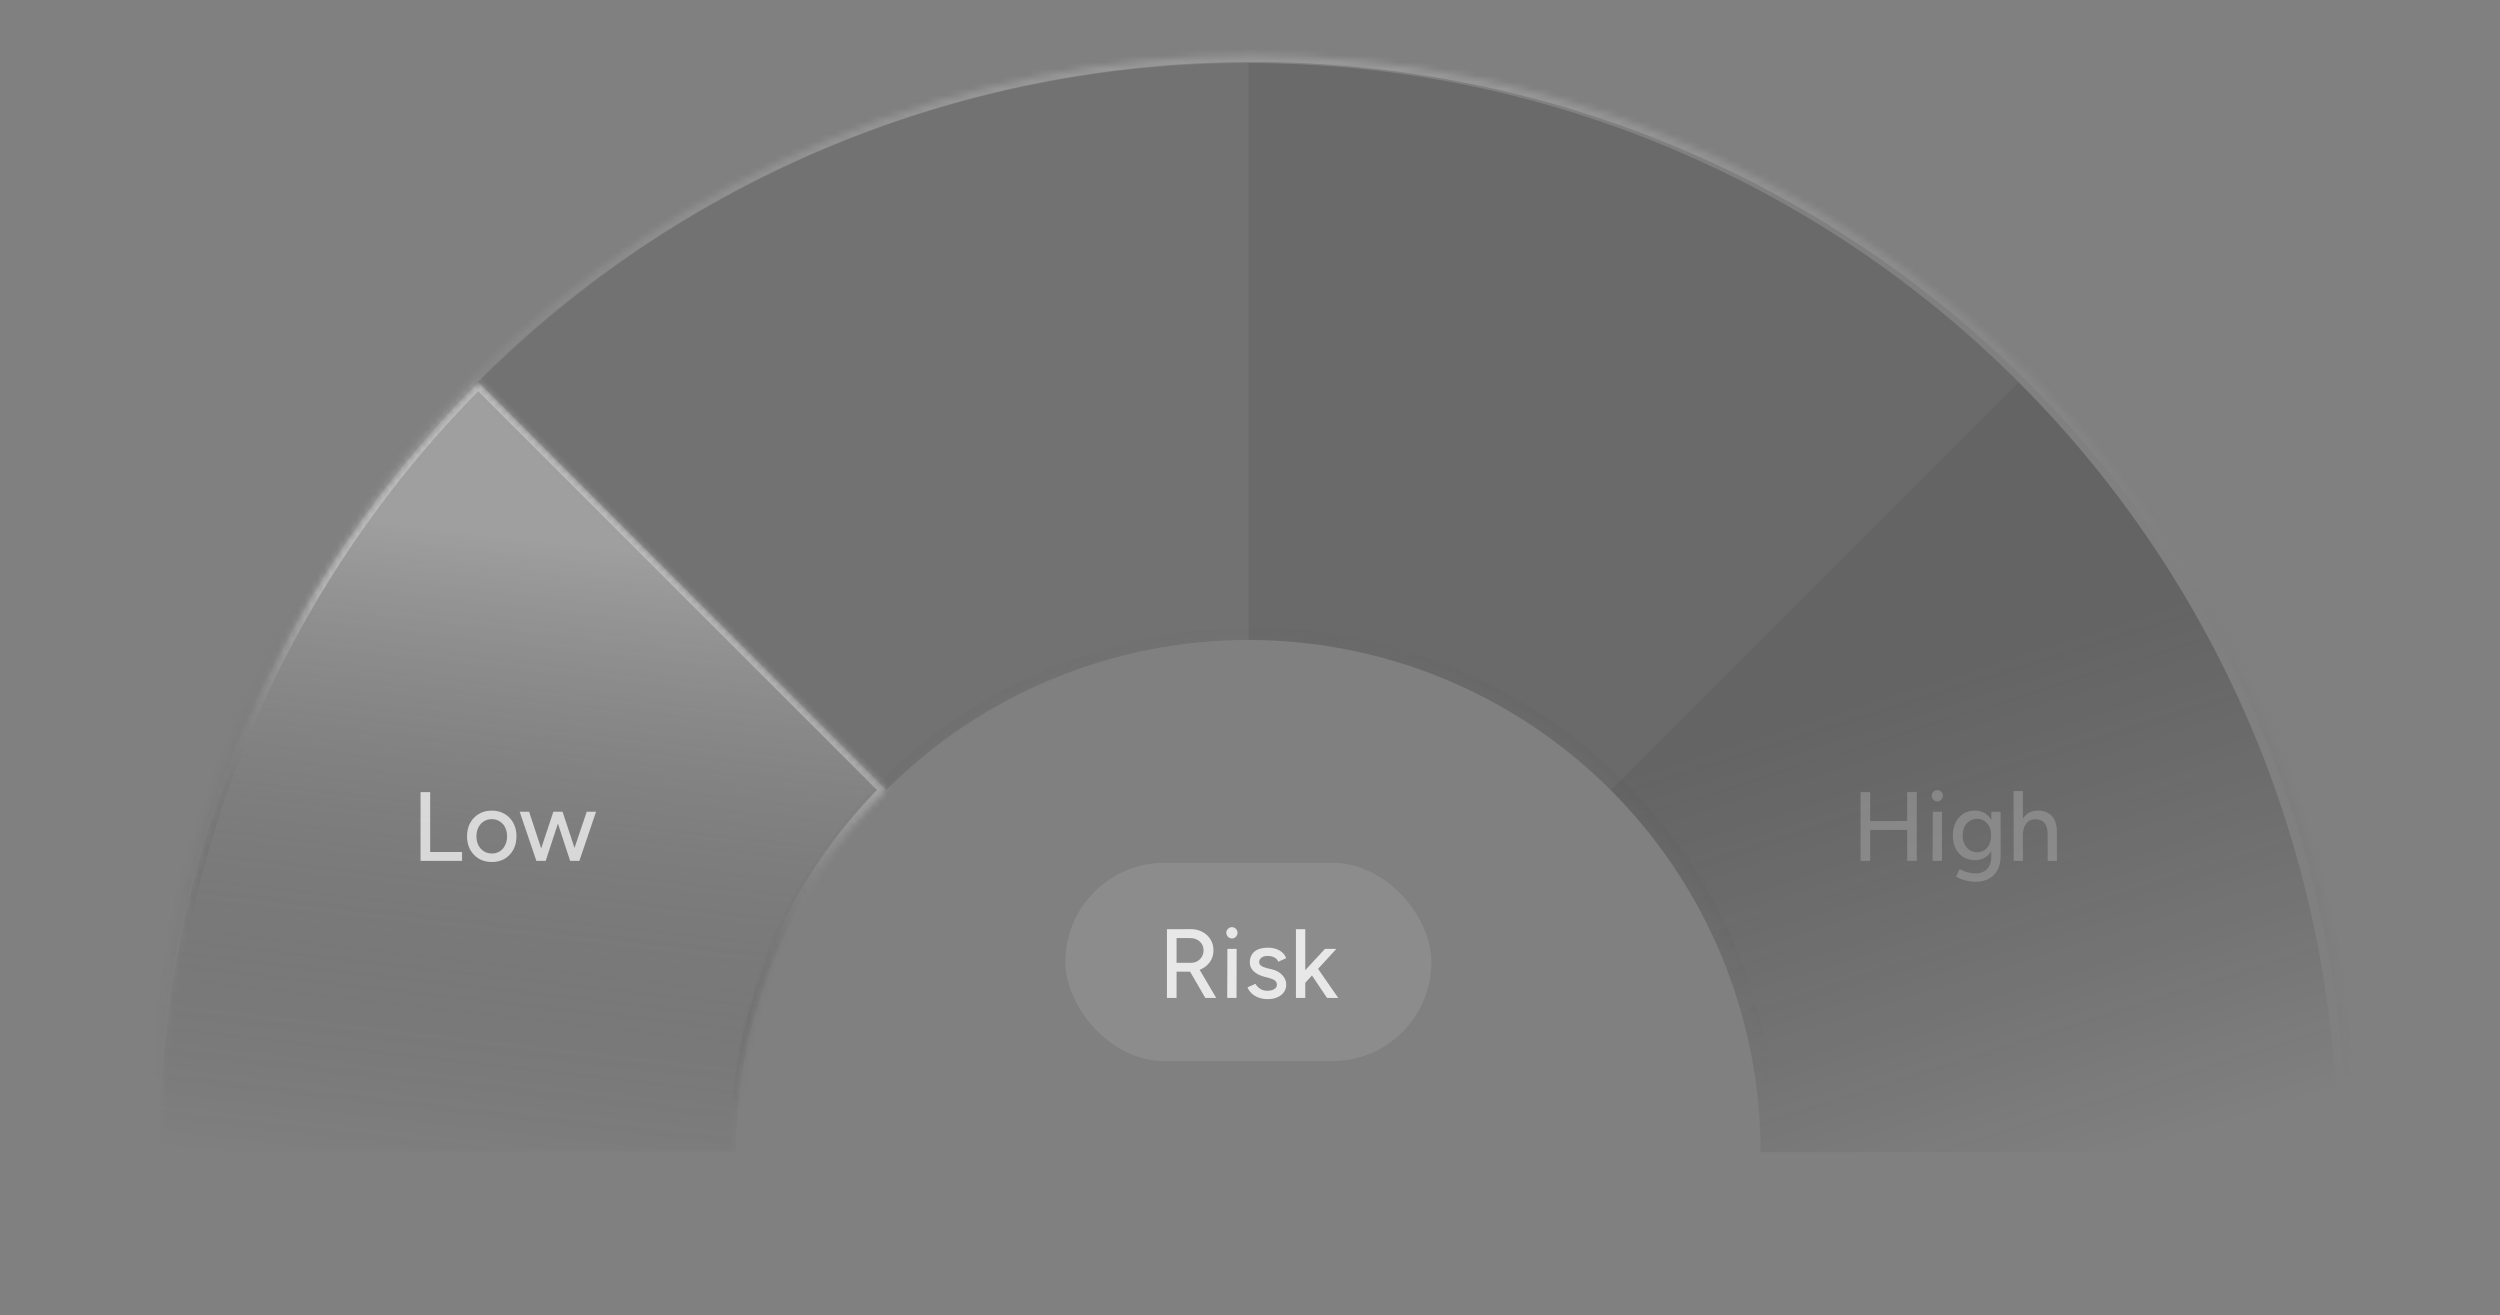 <svg width="382" height="201" viewBox="0 0 382 201" fill="none" xmlns="http://www.w3.org/2000/svg">
<rect x="0" y="0" width="382" height="201" fill="#808080" stroke="none"/>
<g clip-path="url(#clip0_7353_21711)">
<mask id="path-1-inside-1_7353_21711" fill="white">
<path d="M359.497 175.472C359.497 153.541 355.148 131.825 346.697 111.564C338.246 91.303 325.859 72.893 310.243 57.385C294.628 41.878 276.09 29.577 255.687 21.184C235.285 12.792 213.417 8.472 191.334 8.472C169.25 8.472 147.383 12.792 126.98 21.184C106.578 29.577 88.039 41.878 72.424 57.385C56.809 72.893 44.422 91.303 35.971 111.564C27.52 131.825 23.17 153.541 23.17 175.472L112.241 175.472C112.241 165.158 114.287 154.944 118.262 145.414C122.237 135.885 128.063 127.226 135.407 119.933C142.751 112.639 151.47 106.853 161.066 102.906C170.662 98.959 180.947 96.927 191.334 96.927C201.72 96.927 212.005 98.959 221.601 102.906C231.197 106.853 239.916 112.639 247.26 119.933C254.605 127.226 260.431 135.885 264.405 145.414C268.38 154.944 270.426 165.158 270.426 175.472H359.497Z"/>
</mask>
<path d="M359.497 175.472C359.497 153.541 355.148 131.825 346.697 111.564C338.246 91.303 325.859 72.893 310.243 57.385C294.628 41.878 276.09 29.577 255.687 21.184C235.285 12.792 213.417 8.472 191.334 8.472C169.25 8.472 147.383 12.792 126.98 21.184C106.578 29.577 88.039 41.878 72.424 57.385C56.809 72.893 44.422 91.303 35.971 111.564C27.52 131.825 23.17 153.541 23.17 175.472L112.241 175.472C112.241 165.158 114.287 154.944 118.262 145.414C122.237 135.885 128.063 127.226 135.407 119.933C142.751 112.639 151.47 106.853 161.066 102.906C170.662 98.959 180.947 96.927 191.334 96.927C201.72 96.927 212.005 98.959 221.601 102.906C231.197 106.853 239.916 112.639 247.26 119.933C254.605 127.226 260.431 135.885 264.405 145.414C268.38 154.944 270.426 165.158 270.426 175.472H359.497Z" stroke="url(#paint0_linear_7353_21711)" stroke-width="2" mask="url(#path-1-inside-1_7353_21711)"/>
<path opacity="0.3" d="M357.17 176.054C357.17 154.2 352.865 132.559 344.502 112.369C336.139 92.178 323.881 73.832 308.427 58.379L246.098 120.708C253.366 127.976 259.132 136.605 263.065 146.101C266.999 155.597 269.023 165.775 269.023 176.054H357.17Z" fill="url(#paint1_linear_7353_21711)"/>
<path opacity="0.3" d="M308.427 58.379C277.218 27.169 234.889 9.636 190.752 9.636V97.783C211.511 97.783 231.419 106.029 246.098 120.708L308.427 58.379Z" fill="#383838"/>
<path opacity="0.3" d="M190.752 9.636C168.898 9.636 147.257 13.941 127.066 22.304C106.876 30.667 88.53 42.925 73.076 58.379L135.406 120.708C142.674 113.44 151.302 107.674 160.799 103.741C170.295 99.807 180.473 97.783 190.752 97.783V9.636Z" fill="#525252"/>
<mask id="path-5-inside-2_7353_21711" fill="white">
<path d="M73.076 58.379C57.623 73.832 45.365 92.178 37.002 112.369C28.638 132.559 24.334 154.2 24.334 176.054L112.481 176.054C112.481 165.775 114.505 155.597 118.439 146.101C122.372 136.605 128.138 127.976 135.406 120.708L73.076 58.379Z"/>
</mask>
<path d="M73.076 58.379C57.623 73.832 45.365 92.178 37.002 112.369C28.638 132.559 24.334 154.2 24.334 176.054L112.481 176.054C112.481 165.775 114.505 155.597 118.439 146.101C122.372 136.605 128.138 127.976 135.406 120.708L73.076 58.379Z" fill="url(#paint2_linear_7353_21711)" fill-opacity="0.4" stroke="url(#paint3_linear_7353_21711)" stroke-opacity="0.4" stroke-width="2" mask="url(#path-5-inside-2_7353_21711)"/>
<path d="M64.259 131.538V121.038H65.729V131.538H64.259ZM65.384 131.538V130.188H70.604V131.538H65.384ZM75.17 131.718C74.42 131.718 73.76 131.553 73.19 131.223C72.62 130.883 72.17 130.418 71.84 129.828C71.52 129.238 71.36 128.558 71.36 127.788C71.36 127.018 71.52 126.338 71.84 125.748C72.16 125.158 72.605 124.698 73.175 124.368C73.745 124.028 74.4 123.858 75.14 123.858C75.88 123.858 76.535 124.028 77.105 124.368C77.675 124.698 78.12 125.158 78.44 125.748C78.76 126.338 78.92 127.018 78.92 127.788C78.92 128.558 78.76 129.238 78.44 129.828C78.12 130.418 77.675 130.883 77.105 131.223C76.545 131.553 75.9 131.718 75.17 131.718ZM75.17 130.413C75.62 130.413 76.02 130.303 76.37 130.083C76.72 129.853 76.99 129.543 77.18 129.153C77.38 128.763 77.48 128.308 77.48 127.788C77.48 127.268 77.38 126.813 77.18 126.423C76.99 126.033 76.715 125.728 76.355 125.508C75.995 125.278 75.59 125.163 75.14 125.163C74.68 125.163 74.275 125.278 73.925 125.508C73.575 125.728 73.3 126.033 73.1 126.423C72.9 126.813 72.8 127.268 72.8 127.788C72.8 128.308 72.9 128.763 73.1 129.153C73.3 129.543 73.58 129.853 73.94 130.083C74.3 130.303 74.71 130.413 75.17 130.413ZM87.117 131.538L89.652 124.038H91.077L88.527 131.538H87.117ZM82.062 131.538L84.552 124.038H85.842L83.382 131.538H82.062ZM81.957 131.538L79.407 124.038H80.847L83.322 131.538H81.957ZM87.117 131.538L84.657 124.038H85.962L88.437 131.538H87.117Z" fill="white" fill-opacity="0.7"/>
<path d="M291.416 131.538V121.038H292.886V131.538H291.416ZM284.291 131.538V121.038H285.761V131.538H284.291ZM285.521 126.813V125.463H291.881V126.813H285.521ZM295.301 131.538L295.331 124.038H296.741L296.726 131.538H295.301ZM296.021 122.448C295.791 122.448 295.591 122.363 295.421 122.193C295.251 122.013 295.166 121.808 295.166 121.578C295.166 121.338 295.251 121.138 295.421 120.978C295.591 120.808 295.791 120.723 296.021 120.723C296.261 120.723 296.461 120.808 296.621 120.978C296.791 121.138 296.876 121.338 296.876 121.578C296.876 121.808 296.791 122.013 296.621 122.193C296.461 122.363 296.261 122.448 296.021 122.448ZM301.919 134.733C301.419 134.733 300.964 134.683 300.554 134.583C300.144 134.493 299.799 134.388 299.519 134.268C299.239 134.148 299.029 134.043 298.889 133.953L299.429 132.798C299.559 132.878 299.744 132.968 299.984 133.068C300.224 133.178 300.504 133.268 300.824 133.338C301.144 133.418 301.499 133.458 301.889 133.458C302.349 133.458 302.759 133.363 303.119 133.173C303.479 132.993 303.759 132.708 303.959 132.318C304.169 131.928 304.274 131.428 304.274 130.818V124.038H305.699V130.788C305.699 131.648 305.534 132.368 305.204 132.948C304.884 133.538 304.439 133.983 303.869 134.283C303.309 134.583 302.659 134.733 301.919 134.733ZM301.784 131.433C301.104 131.433 300.509 131.278 299.999 130.968C299.499 130.648 299.104 130.208 298.814 129.648C298.534 129.078 298.394 128.423 298.394 127.683C298.394 126.913 298.534 126.243 298.814 125.673C299.104 125.103 299.499 124.658 299.999 124.338C300.509 124.018 301.104 123.858 301.784 123.858C302.404 123.858 302.944 124.018 303.404 124.338C303.874 124.658 304.234 125.108 304.484 125.688C304.744 126.258 304.874 126.928 304.874 127.698C304.874 128.438 304.744 129.093 304.484 129.663C304.234 130.223 303.874 130.658 303.404 130.968C302.944 131.278 302.404 131.433 301.784 131.433ZM302.144 130.233C302.564 130.233 302.929 130.123 303.239 129.903C303.549 129.673 303.794 129.368 303.974 128.988C304.154 128.598 304.244 128.153 304.244 127.653C304.244 127.153 304.154 126.713 303.974 126.333C303.794 125.953 303.544 125.658 303.224 125.448C302.914 125.228 302.549 125.118 302.129 125.118C301.689 125.118 301.299 125.228 300.959 125.448C300.629 125.658 300.369 125.953 300.179 126.333C299.989 126.713 299.894 127.153 299.894 127.653C299.894 128.153 299.989 128.598 300.179 128.988C300.379 129.368 300.644 129.673 300.974 129.903C301.314 130.123 301.704 130.233 302.144 130.233ZM307.692 131.538L307.677 120.873H309.102V131.538H307.692ZM312.882 131.538V127.698L314.292 127.248V131.538H312.882ZM312.882 127.698C312.882 127.018 312.802 126.503 312.642 126.153C312.482 125.793 312.262 125.543 311.982 125.403C311.712 125.263 311.402 125.188 311.052 125.178C310.432 125.178 309.952 125.393 309.612 125.823C309.272 126.253 309.102 126.858 309.102 127.638H308.502C308.502 126.848 308.617 126.173 308.847 125.613C309.077 125.043 309.407 124.608 309.837 124.308C310.277 124.008 310.797 123.858 311.397 123.858C312.307 123.858 313.017 124.138 313.527 124.698C314.047 125.248 314.302 126.098 314.292 127.248L312.882 127.698Z" fill="white" fill-opacity="0.2"/>
<rect x="162.787" y="131.831" width="55.93" height="30.31" rx="15.155" fill="white" fill-opacity="0.1"/>
<path d="M179.675 148.466V147.116H181.985C182.345 147.116 182.665 147.036 182.945 146.876C183.235 146.706 183.465 146.481 183.635 146.201C183.815 145.911 183.905 145.586 183.905 145.226C183.905 144.666 183.71 144.211 183.32 143.861C182.93 143.511 182.425 143.336 181.805 143.336H179.675V141.986L181.85 141.971C182.55 141.961 183.165 142.096 183.695 142.376C184.235 142.656 184.655 143.041 184.955 143.531C185.265 144.021 185.42 144.586 185.42 145.226C185.42 145.856 185.255 146.416 184.925 146.906C184.605 147.396 184.165 147.781 183.605 148.061C183.045 148.331 182.415 148.466 181.715 148.466H179.675ZM178.31 152.486V141.986H179.78V152.486H178.31ZM184.175 152.486L181.685 148.196L182.855 147.416L185.84 152.486H184.175ZM187.518 152.486L187.548 144.986H188.958L188.943 152.486H187.518ZM188.238 143.396C188.008 143.396 187.808 143.311 187.638 143.141C187.468 142.961 187.383 142.756 187.383 142.526C187.383 142.286 187.468 142.086 187.638 141.926C187.808 141.756 188.008 141.671 188.238 141.671C188.478 141.671 188.678 141.756 188.838 141.926C189.008 142.086 189.093 142.286 189.093 142.526C189.093 142.756 189.008 142.961 188.838 143.141C188.678 143.311 188.478 143.396 188.238 143.396ZM193.717 152.666C193.187 152.666 192.712 152.586 192.292 152.426C191.882 152.266 191.532 152.051 191.242 151.781C190.962 151.511 190.752 151.206 190.612 150.866L191.842 150.326C192.002 150.636 192.242 150.891 192.562 151.091C192.882 151.291 193.237 151.391 193.627 151.391C194.057 151.391 194.412 151.311 194.692 151.151C194.972 150.991 195.112 150.766 195.112 150.476C195.112 150.196 195.007 149.976 194.797 149.816C194.587 149.656 194.282 149.526 193.882 149.426L193.177 149.246C192.477 149.056 191.932 148.771 191.542 148.391C191.162 148.011 190.972 147.581 190.972 147.101C190.972 146.371 191.207 145.806 191.677 145.406C192.147 145.006 192.842 144.806 193.762 144.806C194.212 144.806 194.622 144.871 194.992 145.001C195.372 145.131 195.692 145.316 195.952 145.556C196.222 145.796 196.412 146.081 196.522 146.411L195.322 146.951C195.202 146.651 194.997 146.431 194.707 146.291C194.417 146.141 194.077 146.066 193.687 146.066C193.287 146.066 192.972 146.156 192.742 146.336C192.512 146.506 192.397 146.746 192.397 147.056C192.397 147.226 192.492 147.391 192.682 147.551C192.882 147.701 193.172 147.826 193.552 147.926L194.362 148.121C194.852 148.241 195.257 148.426 195.577 148.676C195.897 148.916 196.137 149.191 196.297 149.501C196.457 149.801 196.537 150.116 196.537 150.446C196.537 150.896 196.412 151.291 196.162 151.631C195.922 151.961 195.587 152.216 195.157 152.396C194.737 152.576 194.257 152.666 193.717 152.666ZM199.399 150.221L198.514 149.246L202.459 144.986H204.199L199.399 150.221ZM198.019 152.486V141.986H199.444V152.486H198.019ZM202.774 152.486L200.014 148.376L200.944 147.386L204.484 152.486H202.774Z" fill="white" fill-opacity="0.8"/>
</g>
<defs>
<linearGradient id="paint0_linear_7353_21711" x1="191.334" y1="8.472" x2="191.334" y2="166.13" gradientUnits="userSpaceOnUse">
<stop stop-color="white" stop-opacity="0.2"/>
<stop offset="1" stop-color="#0B0B0B" stop-opacity="0"/>
</linearGradient>
<linearGradient id="paint1_linear_7353_21711" x1="286.18" y1="107.392" x2="309.456" y2="181.291" gradientUnits="userSpaceOnUse">
<stop stop-color="#242424"/>
<stop offset="1" stop-color="#0F0B0B" stop-opacity="0"/>
</linearGradient>
<linearGradient id="paint2_linear_7353_21711" x1="104.633" y1="85.281" x2="93.578" y2="183.037" gradientUnits="userSpaceOnUse">
<stop stop-color="#CCCCCC"/>
<stop offset="1" stop-color="#0B0B0B" stop-opacity="0"/>
</linearGradient>
<linearGradient id="paint3_linear_7353_21711" x1="108" y1="109" x2="90" y2="163" gradientUnits="userSpaceOnUse">
<stop stop-color="#E6E6E6"/>
<stop offset="1" stop-color="#0C0B0B" stop-opacity="0"/>
</linearGradient>
<clipPath id="clip0_7353_21711">
<rect width="381" height="200" fill="white" transform="translate(0.834 0.441)"/>
</clipPath>
</defs>
</svg>

